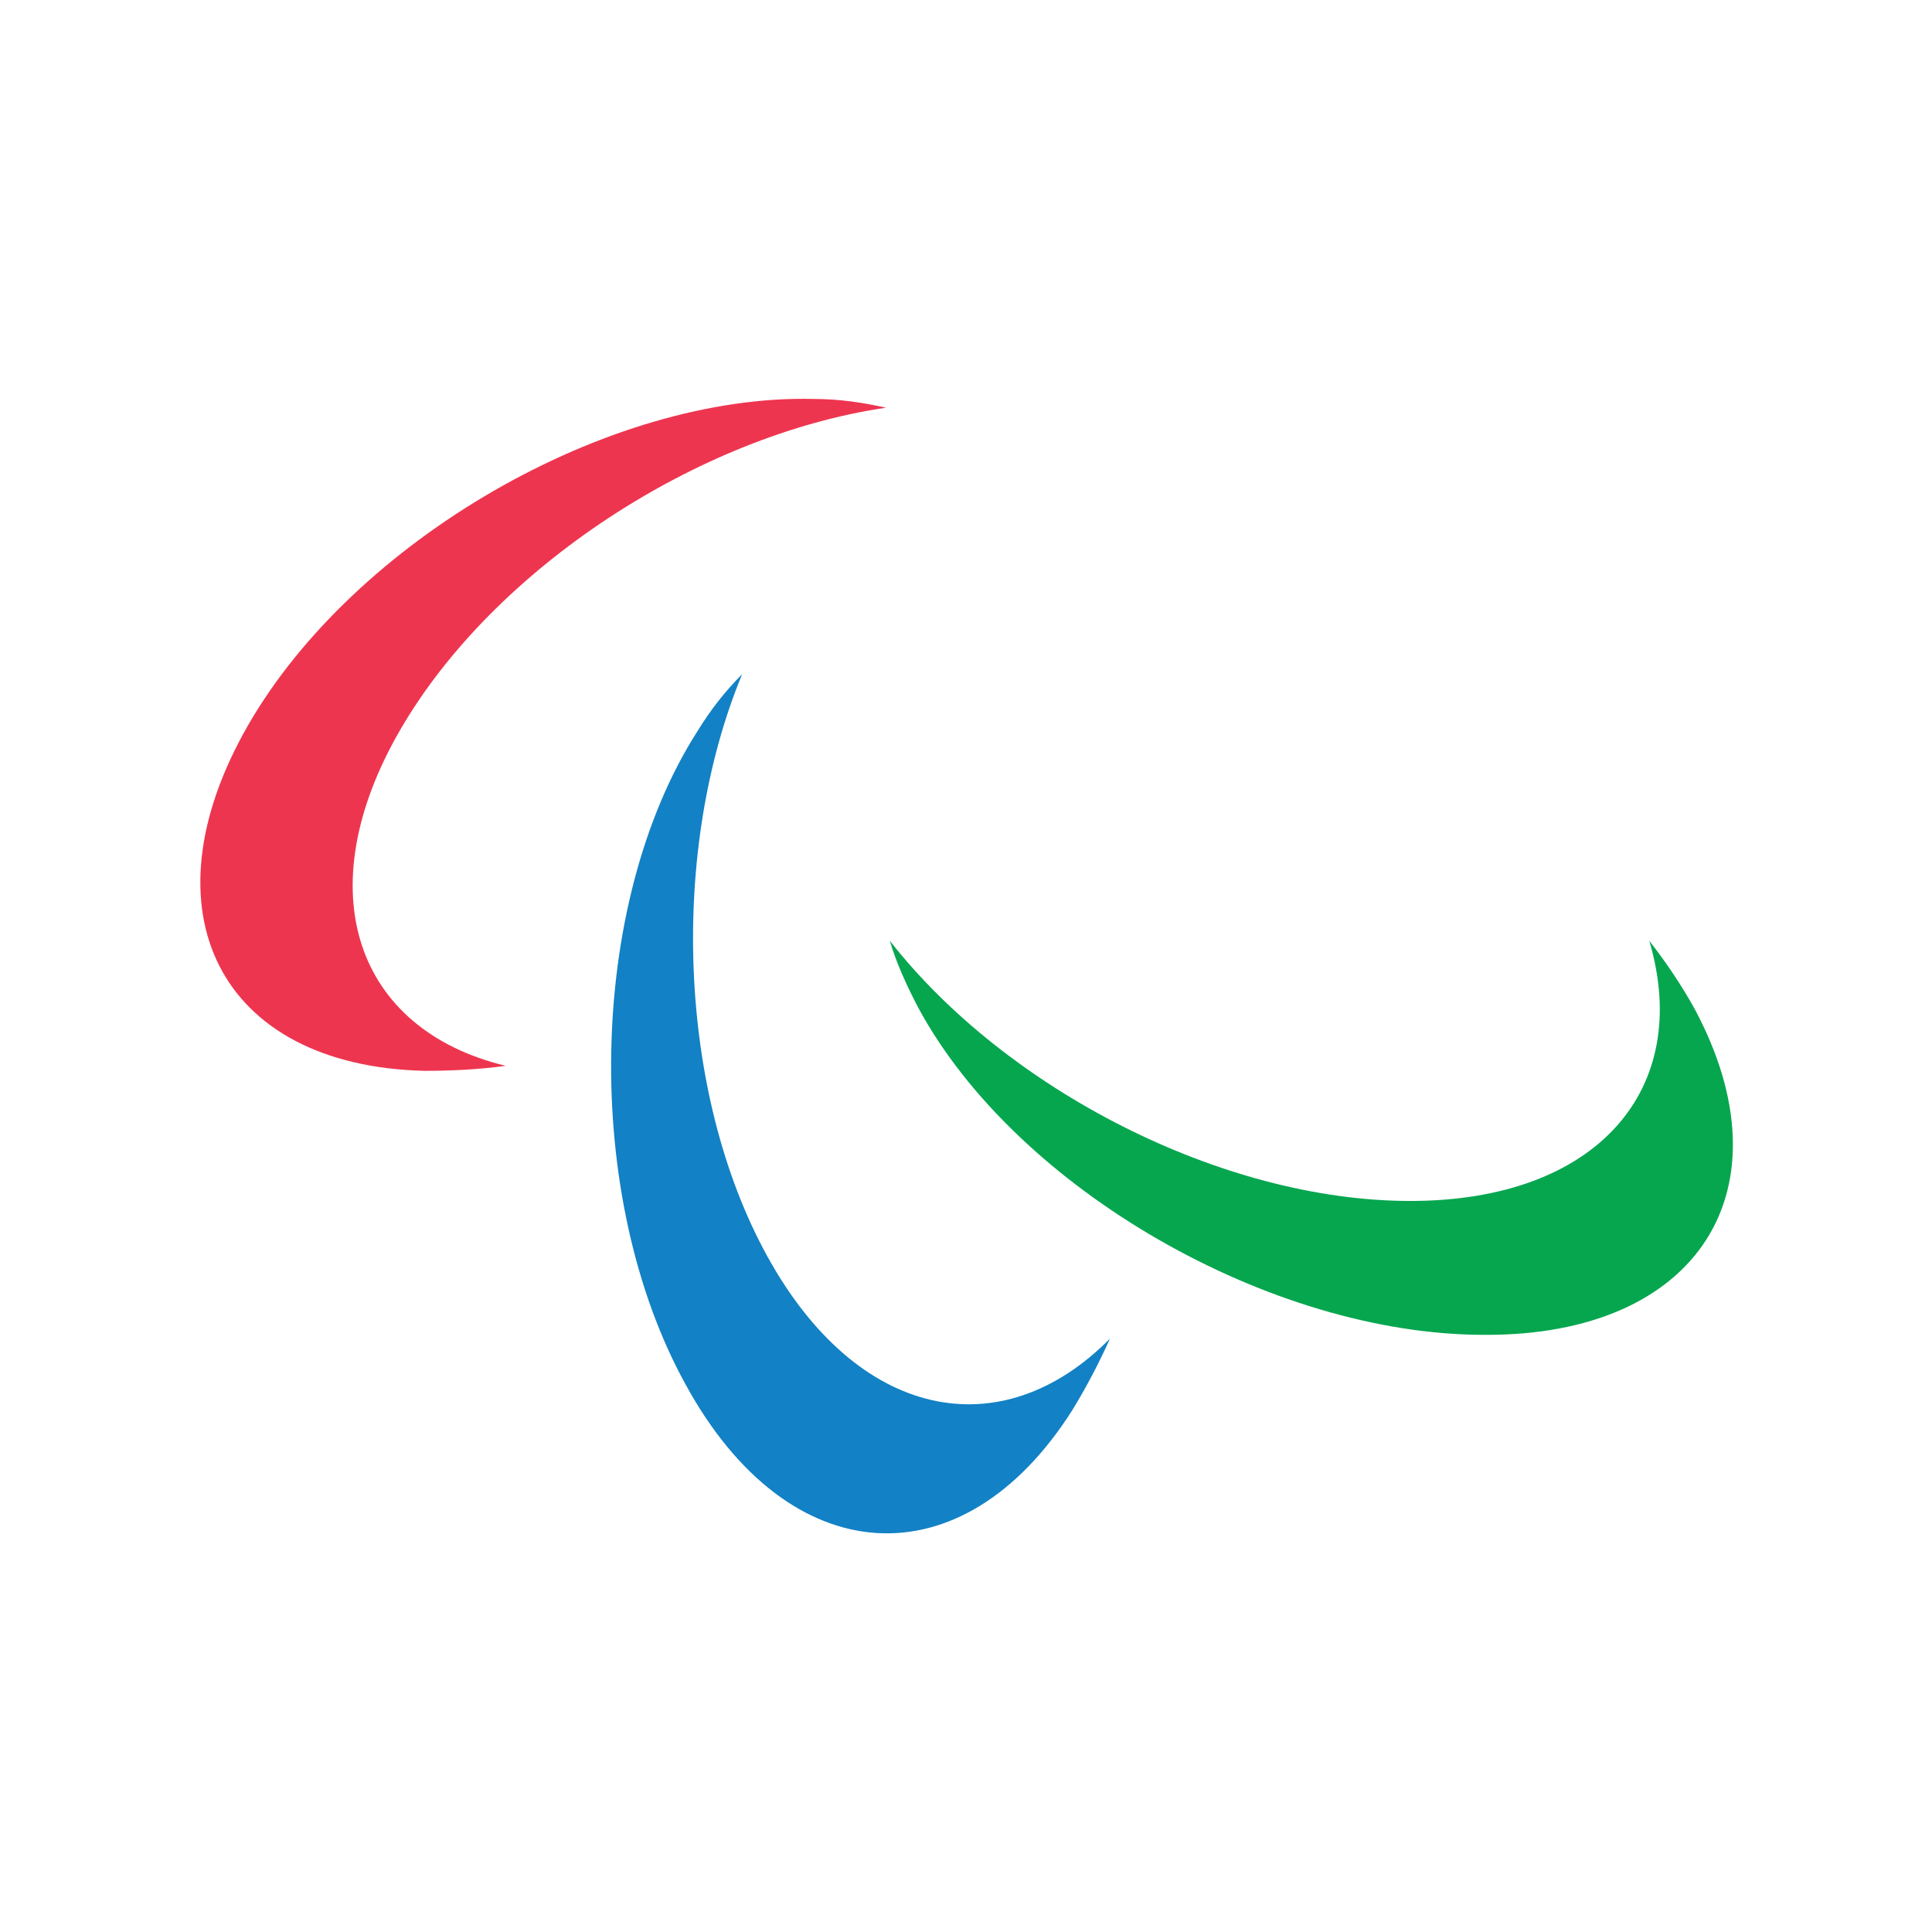 <?xml version="1.0" encoding="utf-8"?>
<!-- Generator: Adobe Illustrator 25.2.1, SVG Export Plug-In . SVG Version: 6.00 Build 0)  -->
<svg version="1.1" id="Layer_1" xmlns="http://www.w3.org/2000/svg" xmlns:xlink="http://www.w3.org/1999/xlink" x="0px" y="0px"
	 viewBox="0 0 63 63" style="enable-background:new 0 0 63 63;" xml:space="preserve">
<style type="text/css">
	.st0{fill:#EE354F;}
	.st1{fill:#1281C5;}
	.st2{fill:#06A64F;}
</style>
<g id="Layer_1_1_" transform="matrix(.408 0 0 .408 2.005 1.993)">
	<path id="path7" class="st0" d="M29,80.7c2.1,0,4.3-0.1,6.5-0.4c-12-2.9-15.9-14-8.4-26.9s23.8-23.5,38.8-25.7
		c-1.8-0.4-3.7-0.7-5.8-0.7c-16.4-0.4-36.7,11.3-45.2,26.1S12.6,80.3,29,80.7z"/>
	<path id="path11" class="st1" d="M80.8,107.8c1.1-1.8,2.1-3.7,3-5.7c-8.7,8.8-20.2,6.5-27.4-6.6s-7.8-32.5-2-46.5
		c-1.3,1.3-2.5,2.8-3.6,4.6c-8.8,13.8-9.2,37.2-0.9,52.2C58.1,120.8,72,121.7,80.8,107.8L80.8,107.8z"/>
	<path id="path15" class="st2" d="M130.5,75.7c-1-1.8-2.2-3.6-3.6-5.4c3.5,11.8-4.1,20.8-19.1,20.8s-32.3-8.9-41.6-20.8
		c0.5,1.7,1.3,3.5,2.3,5.4c7.8,14.4,28.1,26.1,45.2,26.1C130.8,101.9,138.3,90.2,130.5,75.7L130.5,75.7z"/>
</g>
</svg>

